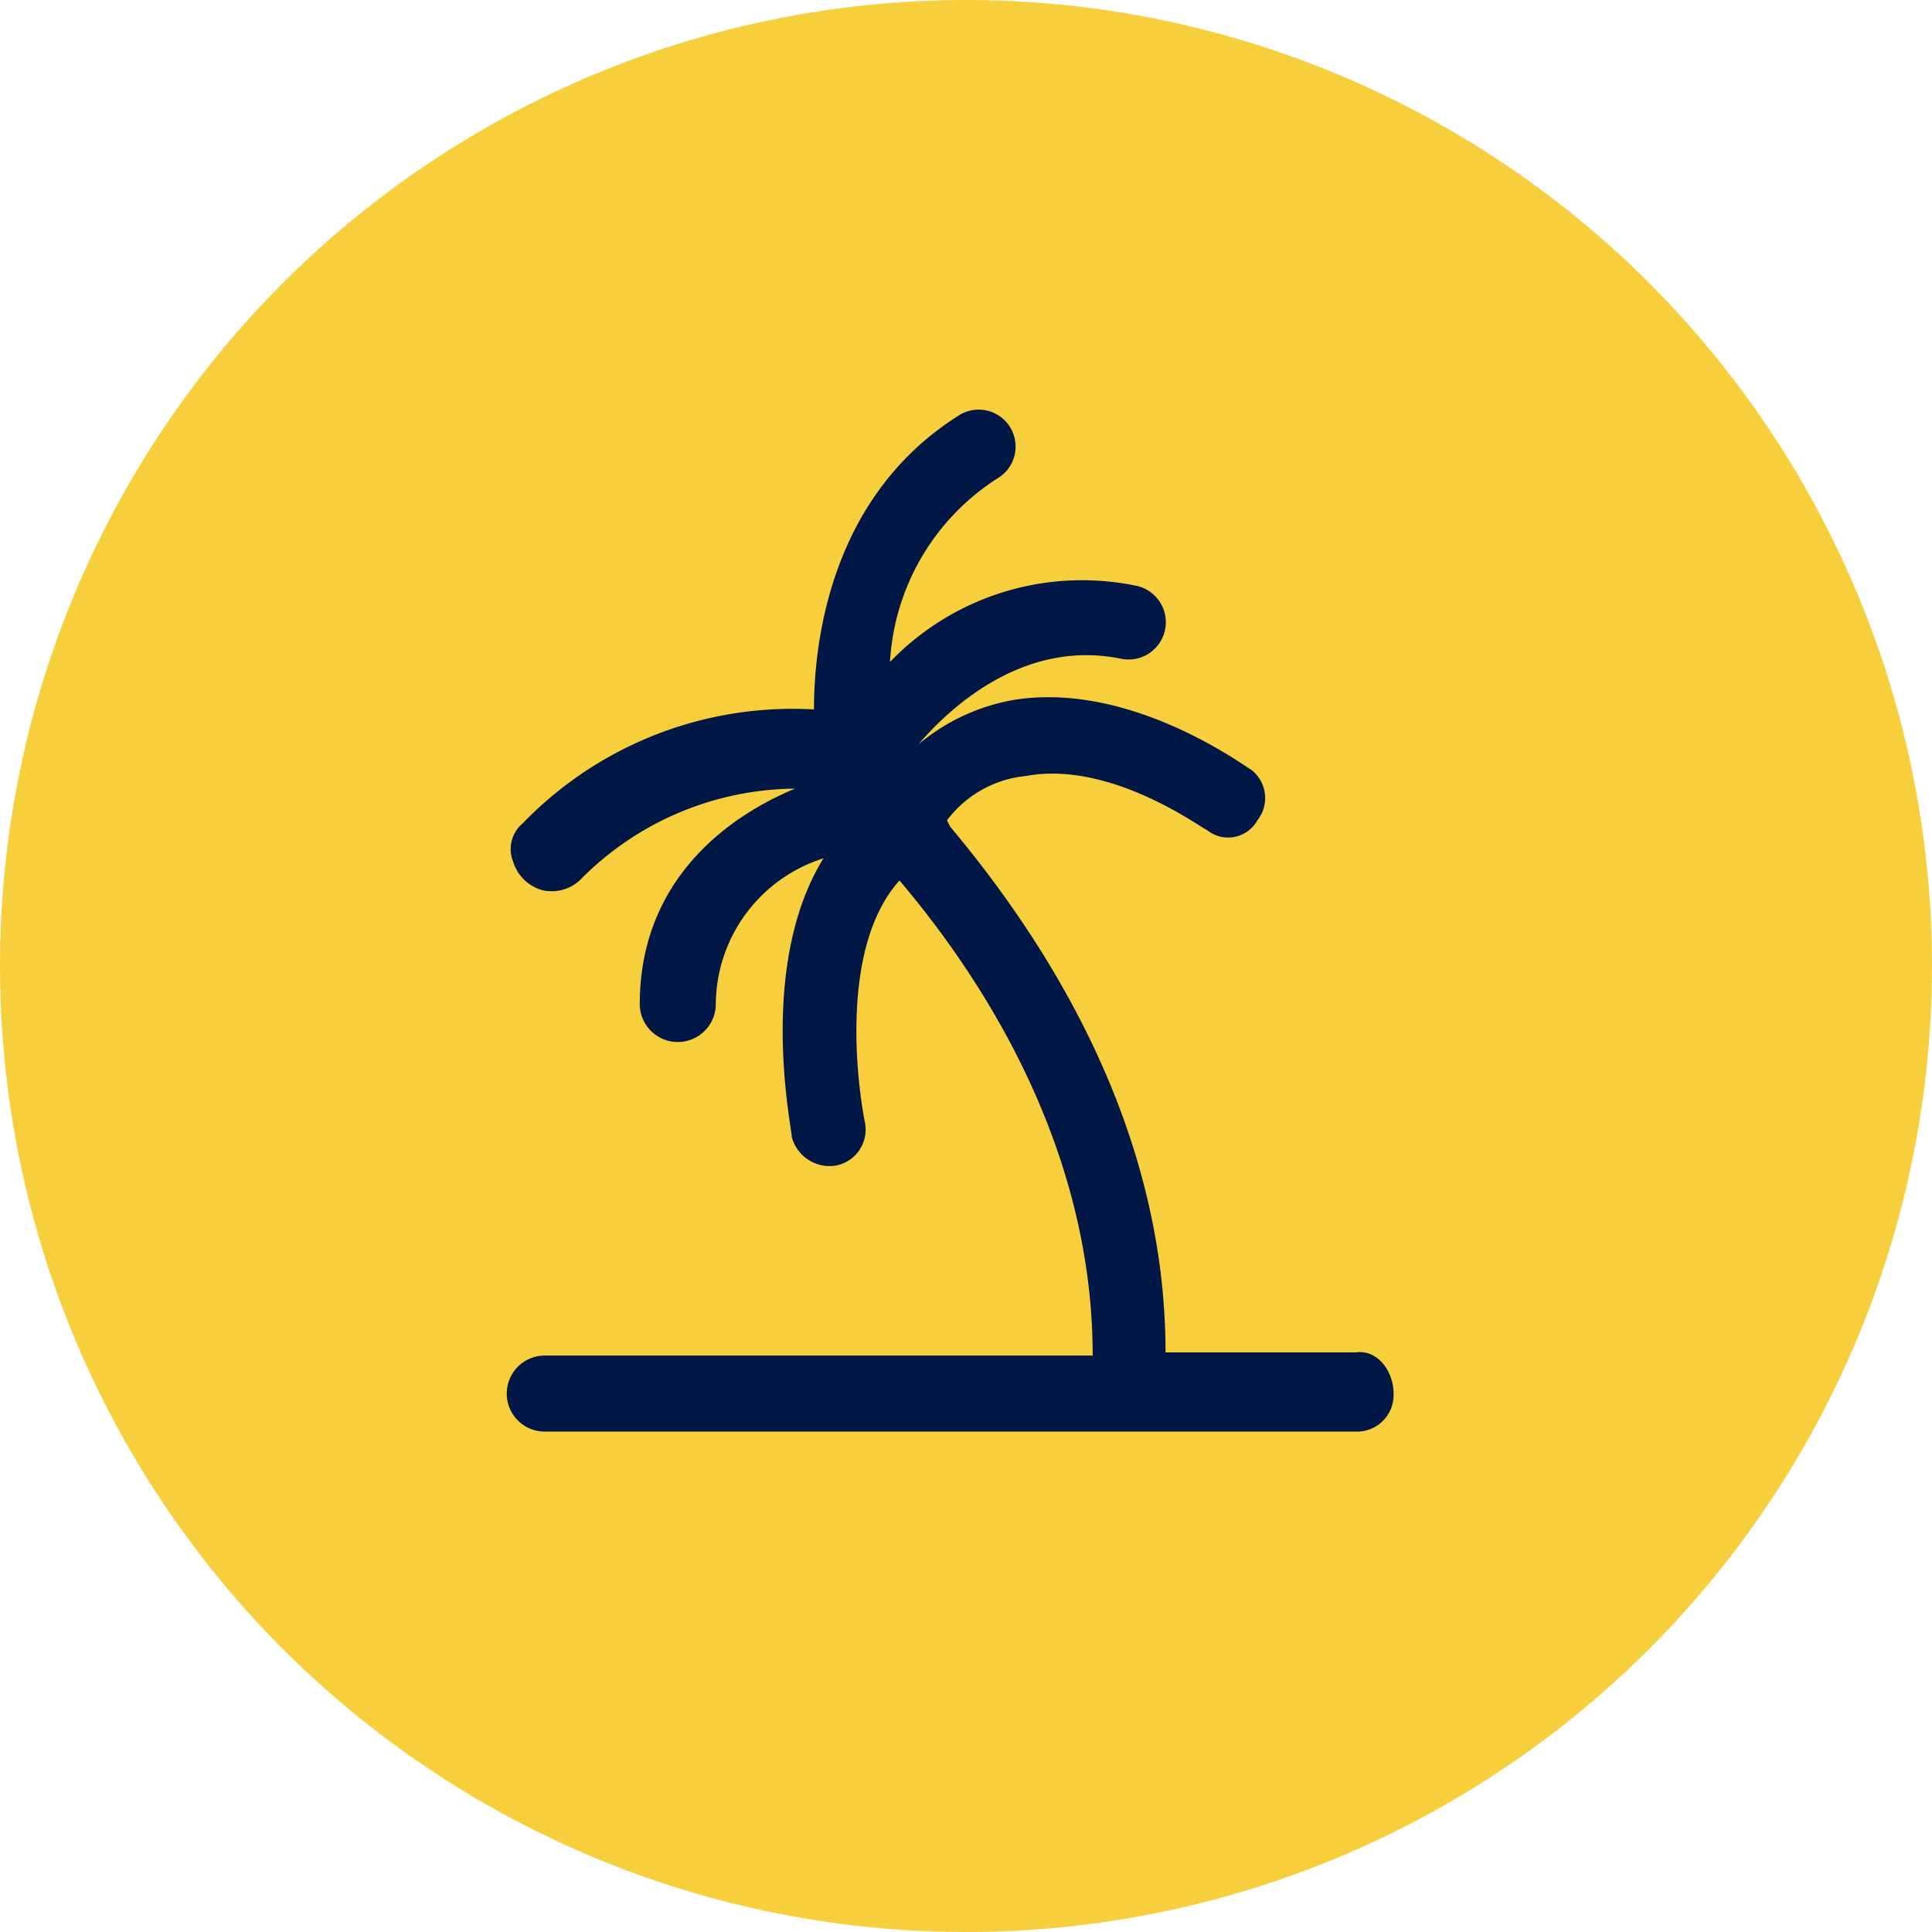 <svg id="Layer_1" data-name="Layer 1" xmlns="http://www.w3.org/2000/svg" width="61" height="61" viewBox="0 0 61 61"><defs><style>.cls-1{fill:#f7cf3d;}.cls-2{fill:#011745;fill-rule:evenodd;}</style></defs><g id="Community"><g id="Community---Desktop"><g id="students"><g id="Group-4"><g id="Group-9"><g id="Group-13"><g id="Group-10"><g id="tree"><g id="Mask"><circle id="path-1" class="cls-1" cx="30.5" cy="30.5" r="30.5"/></g><path id="Shape" class="cls-2" d="M42.8,42.7h-6c0-7.1-3.7-12.9-6.8-16.6l-.1-.2a3.546,3.546,0,0,1,2.5-1.4c2.7-.5,5.6,1.7,5.7,1.7a1.057,1.057,0,0,0,1.6-.3,1.127,1.127,0,0,0-.2-1.6c-.2-.1-3.8-2.8-7.5-2.2a6.407,6.407,0,0,0-3,1.4c1.2-1.4,3.5-3.3,6.4-2.7a1.177,1.177,0,0,0,.5-2.3,8.42,8.42,0,0,0-7.8,2.4,7.372,7.372,0,0,1,3.4-5.8,1.166,1.166,0,0,0-1.2-2c-4,2.5-4.6,7-4.6,9.3A11.841,11.841,0,0,0,16.5,26a1.054,1.054,0,0,0-.3,1.2,1.345,1.345,0,0,0,.9.9,1.314,1.314,0,0,0,1.2-.3,9.618,9.618,0,0,1,6.8-2.9c-2.4,1-4.9,3.1-4.9,6.8a1.2,1.2,0,1,0,2.4,0A4.864,4.864,0,0,1,26,27.1c-2.1,3.4-1,8.5-1,8.8a1.236,1.236,0,0,0,1.4.9,1.156,1.156,0,0,0,.9-1.4c-.3-1.6-.7-5.6,1.1-7.6,2.8,3.3,6.1,8.6,6.1,15H17.2a1.2,1.2,0,1,0,0,2.4H42.8A1.155,1.155,0,0,0,44,44c0-.7-.5-1.4-1.2-1.3Z"/></g></g></g></g></g></g></g></g></svg>